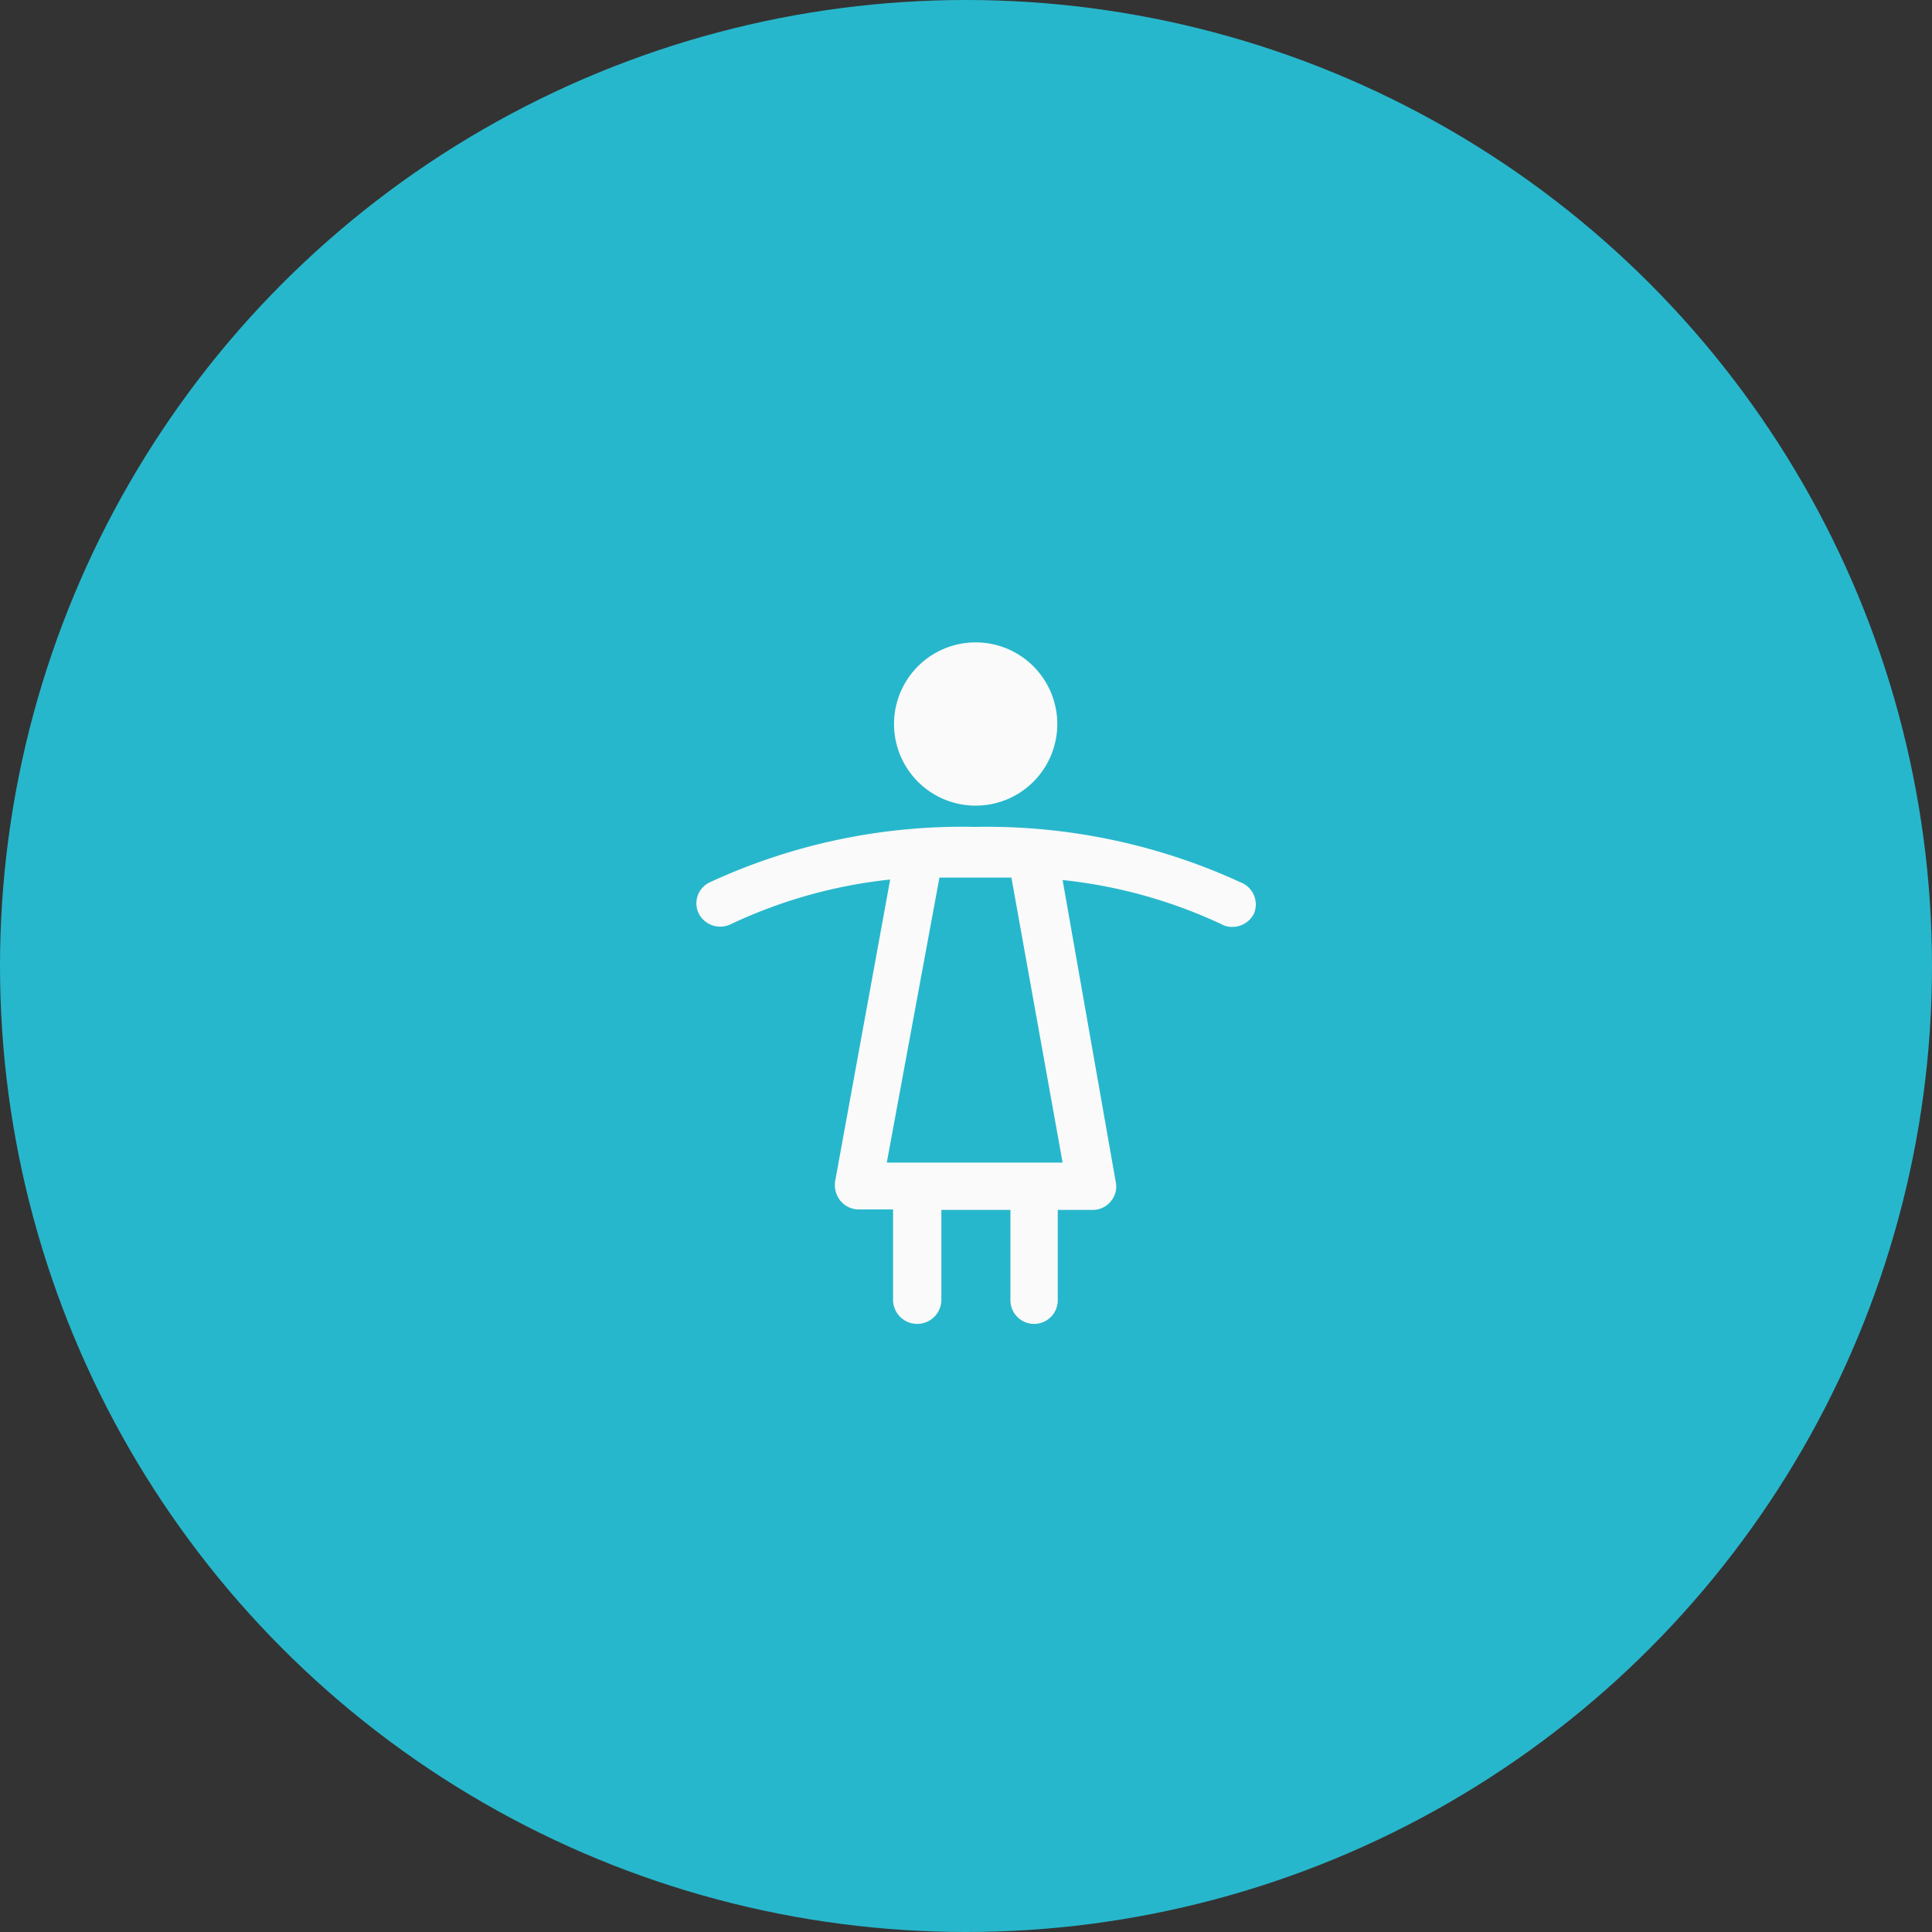 <?xml version="1.0" encoding="UTF-8"?> <svg xmlns="http://www.w3.org/2000/svg" id="Warstwa_1" data-name="Warstwa 1" viewBox="0 0 40 40"><rect x="0" y="0" width="40" height="40" fill="#333333" stroke="none"/><defs><style>.cls-1{fill:#27b7cc;}.cls-2{fill:#fafafa;}</style></defs><g id="Ellipse_109" data-name="Ellipse 109"><circle class="cls-1" cx="20" cy="20" r="20"></circle><circle class="cls-1" cx="20" cy="20" r="19.5"></circle></g><g id="icon_16" data-name="icon 16"><path id="Path_72" data-name="Path 72" class="cls-2" d="M25.69,18.27a12.58,12.58,0,0,0-5.5-1.15,12.44,12.44,0,0,0-5.5,1.15.48.48,0,0,0-.22.65h0a.5.5,0,0,0,.67.21,10.22,10.22,0,0,1,3.29-.92l-1.14,6.25a.52.52,0,0,0,.11.4.49.49,0,0,0,.38.18h.71v1.87a.5.5,0,0,0,1,0V25.05h1.43v1.87a.49.49,0,0,0,.49.49h0a.49.49,0,0,0,.49-.49V25.05h.72a.48.48,0,0,0,.38-.18.47.47,0,0,0,.1-.4L22,18.22a10.28,10.28,0,0,1,3.3.92.42.42,0,0,0,.22.05.5.5,0,0,0,.44-.27A.49.49,0,0,0,25.69,18.27ZM22,24.07H18.36l1.09-5.9v0c.24,0,.49,0,.74,0s.5,0,.75,0v0Z"></path><path id="Path_73" data-name="Path 73" class="cls-2" d="M20.2,16.68A1.69,1.69,0,1,0,18.51,15,1.69,1.69,0,0,0,20.2,16.68Z"></path></g></svg> 